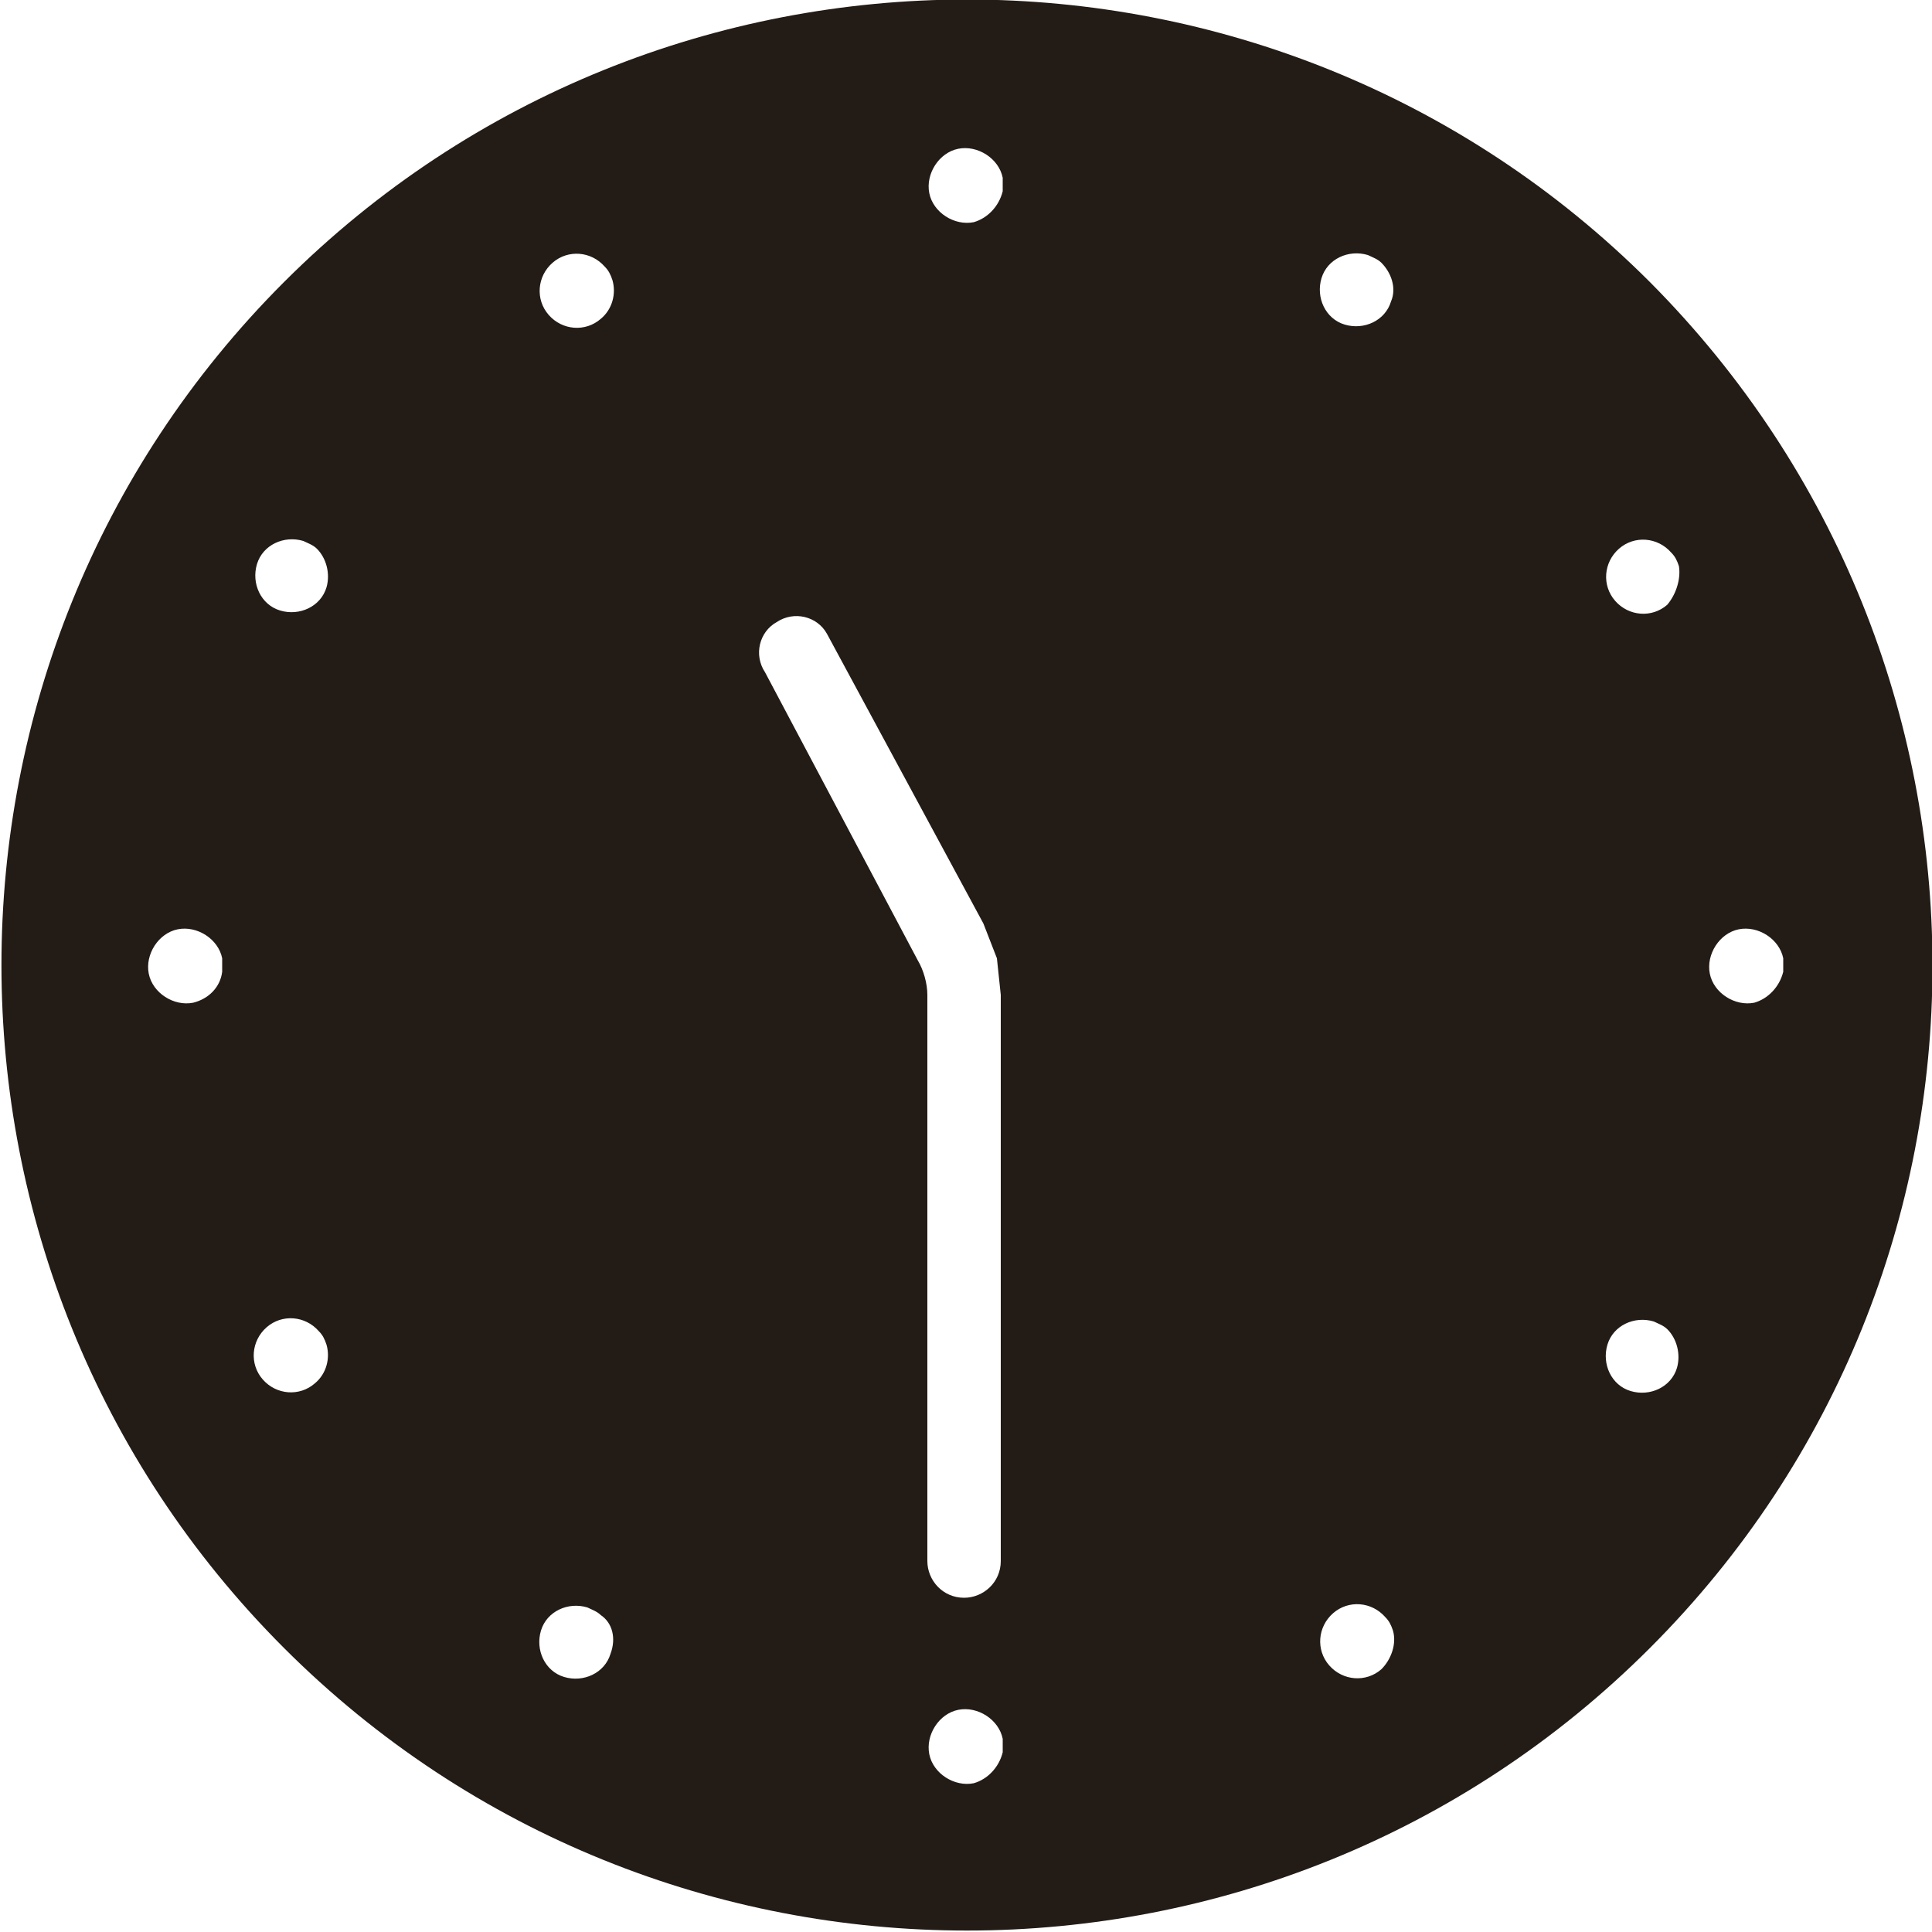 <?xml version="1.0" encoding="utf-8"?>
<!-- Generator: Adobe Illustrator 26.0.1, SVG Export Plug-In . SVG Version: 6.00 Build 0)  -->
<svg version="1.1" id="Livello_1" xmlns="http://www.w3.org/2000/svg" xmlns:xlink="http://www.w3.org/1999/xlink" x="0px" y="0px"
	 viewBox="0 0 100 100" style="enable-background:new 0 0 100 100;" xml:space="preserve">
<style type="text/css">
	.st0{fill:#231B15;}
</style>
<path id="Icon_ionic-ios-clock" class="st0" d="M85.4,14.6c-19.5-19.5-51.2-19.5-70.7,0s-19.5,51.2,0,70.7s51.2,19.5,70.7,0
	S104.9,34.2,85.4,14.6z M10,51.9c-1,0.2-2.1-0.5-2.3-1.5c-0.2-1,0.5-2.1,1.5-2.3s2.1,0.5,2.3,1.5c0,0.2,0,0.5,0,0.7
	C11.4,51.1,10.8,51.7,10,51.9z M16.3,71.6c-0.8,0.7-2,0.6-2.7-0.2c-0.7-0.8-0.6-2,0.2-2.7s2-0.6,2.7,0.2c0.2,0.2,0.3,0.4,0.4,0.7
	C17.1,70.3,16.9,71.1,16.3,71.6L16.3,71.6z M16.9,30.4c-0.3,1-1.4,1.5-2.4,1.2s-1.5-1.4-1.2-2.4s1.4-1.5,2.4-1.2
	c0.2,0.1,0.5,0.2,0.7,0.4C16.9,28.9,17.1,29.7,16.9,30.4L16.9,30.4z M31.6,85.6c-0.3,1-1.4,1.5-2.4,1.2s-1.5-1.4-1.2-2.4
	s1.4-1.5,2.4-1.2c0.2,0.1,0.5,0.2,0.7,0.4C31.7,84,31.9,84.8,31.6,85.6z M31.1,16.5c-0.8,0.7-2,0.6-2.7-0.2c-0.7-0.8-0.6-2,0.2-2.7
	c0.8-0.7,2-0.6,2.7,0.2c0.2,0.2,0.3,0.4,0.4,0.7C31.9,15.2,31.7,16,31.1,16.5L31.1,16.5z M39.6,34.8c-0.6-0.9-0.3-2.1,0.6-2.6
	c0.9-0.6,2.1-0.3,2.6,0.6l8.1,15l0.7,1.8l0.2,1.9v29.3c0,1.1-0.9,1.9-1.9,1.9c-1.1,0-1.9-0.9-1.9-1.9V51.5c0-0.6-0.2-1.3-0.5-1.8
	L39.6,34.8z M50.4,92.3c-1,0.2-2.1-0.5-2.3-1.5s0.5-2.1,1.5-2.3c1-0.2,2.1,0.5,2.3,1.5c0,0.2,0,0.5,0,0.7
	C51.7,91.5,51.1,92.1,50.4,92.3L50.4,92.3z M50.4,11.5c-1,0.2-2.1-0.5-2.3-1.5s0.5-2.1,1.5-2.3c1-0.2,2.1,0.5,2.3,1.5
	c0,0.2,0,0.5,0,0.7C51.7,10.7,51.1,11.3,50.4,11.5L50.4,11.5z M71.5,86.4c-0.8,0.7-2,0.6-2.7-0.2c-0.7-0.8-0.6-2,0.2-2.7
	c0.8-0.7,2-0.6,2.7,0.2c0.2,0.2,0.3,0.4,0.4,0.7C72.3,85.1,72,85.9,71.5,86.4z M72,15.6c-0.3,1-1.4,1.5-2.4,1.2s-1.5-1.4-1.2-2.4
	s1.4-1.5,2.4-1.2c0.2,0.1,0.5,0.2,0.7,0.4C72,14.1,72.3,14.9,72,15.6L72,15.6z M86.8,70.8c-0.3,1-1.4,1.5-2.4,1.2s-1.5-1.4-1.2-2.4
	s1.4-1.5,2.4-1.2c0.2,0.1,0.5,0.2,0.7,0.4C86.8,69.3,87,70.1,86.8,70.8L86.8,70.8z M86.3,31.3c-0.8,0.7-2,0.6-2.7-0.2
	c-0.7-0.8-0.6-2,0.2-2.7c0.8-0.7,2-0.6,2.7,0.2c0.2,0.2,0.3,0.4,0.4,0.7C87,29.9,86.8,30.7,86.3,31.3z M90.8,51.9
	c-1,0.2-2.1-0.5-2.3-1.5s0.5-2.1,1.5-2.3s2.1,0.5,2.3,1.5c0,0.2,0,0.5,0,0.7C92.1,51.1,91.5,51.7,90.8,51.9L90.8,51.9z"/>
</svg>
